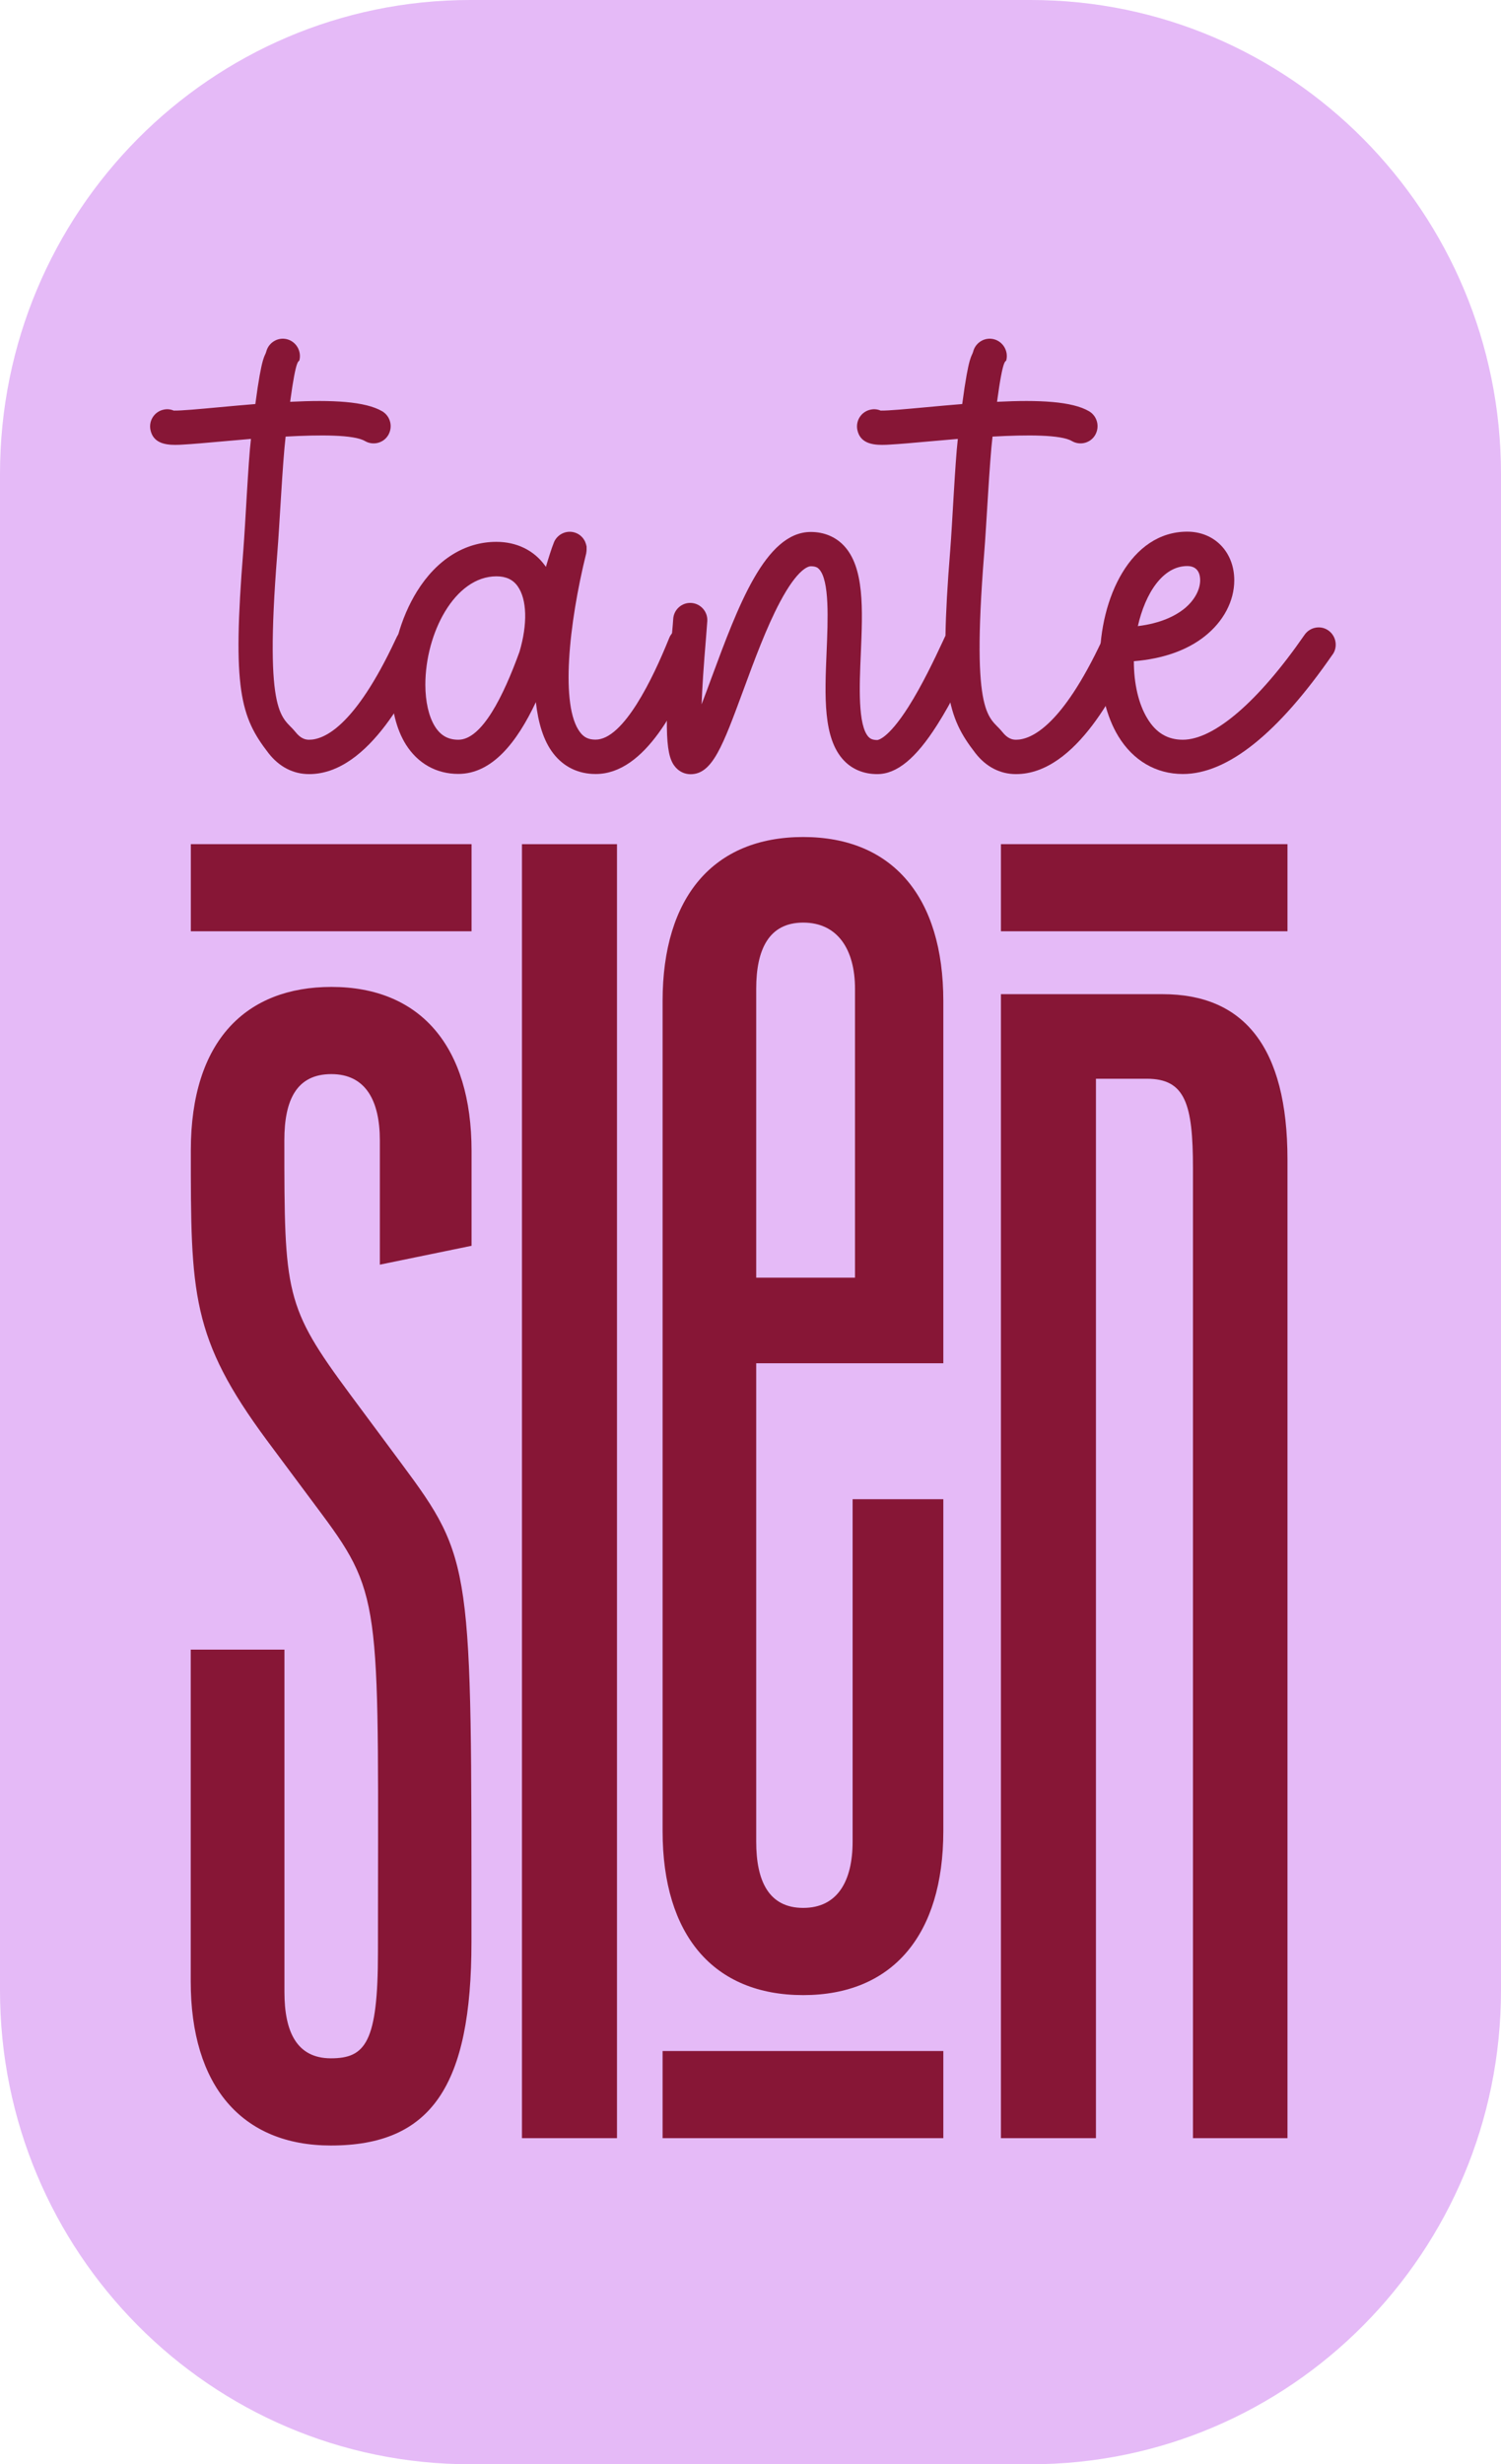 <?xml version="1.0" encoding="UTF-8"?>
<svg xmlns="http://www.w3.org/2000/svg" width="145" height="238" viewBox="0 0 145 238" fill="none">
  <path d="M99.572 0H45.428C20.339 0 0 20.496 0 45.779V192.221C0 217.504 20.339 238 45.428 238H99.572C124.661 238 145 217.504 145 192.221V45.779C145 20.496 124.661 0 99.572 0Z" fill="#E5BAF7"></path>
  <path d="M18.434 81.53H45.554V89.942H18.434V81.53ZM18.434 159.322H27.477V192.396C27.477 196.183 28.637 198.792 31.97 198.792C35.303 198.792 36.511 197.254 36.511 188.56C36.511 155.389 37.071 154.269 31.091 146.237L25.806 139.139C18.434 129.189 18.434 124.934 18.434 111.109C18.434 100.457 23.816 95.317 32.018 95.317C40.646 95.317 45.554 101.11 45.554 111.157V120.319L36.694 122.14V110.135C36.694 106.348 35.352 103.738 32.009 103.738C28.666 103.738 27.468 106.211 27.468 110.135C27.468 124.944 27.516 126.161 33.815 134.66L38.772 141.339C45.68 150.637 45.544 151.241 45.544 187.547C45.544 201.421 41.699 207.214 31.96 207.214C23.333 207.214 18.425 201.421 18.425 191.373V159.322H18.434Z" fill="#871636"></path>
  <path d="M50.423 206.503V81.53H59.602V206.503H50.423Z" fill="#871636"></path>
  <path d="M91.127 131.662H73.051V177.87C73.051 181.657 74.258 184.266 77.592 184.266C80.925 184.266 82.364 181.647 82.364 177.87V144.796H91.127V176.847C91.127 186.895 86.21 192.688 77.592 192.688C68.925 192.688 64.008 186.895 64.008 176.847V96.68C64.008 86.632 68.925 80.839 77.592 80.839C86.219 80.839 91.127 86.632 91.127 96.68V131.672V131.662ZM64.008 206.504V198.091H91.127V206.504H64.008ZM73.051 95.502V123.396H82.596V95.502C82.596 91.714 80.925 89.105 77.592 89.105C74.258 89.105 73.051 91.724 73.051 95.502Z" fill="#871636"></path>
  <path d="M96.692 81.53H124.373V89.942H96.692V81.53ZM112.315 96.018C120.151 96.018 124.373 101.11 124.373 111.995V206.503H115.243V112.832C115.243 106.62 114.499 104.186 110.789 104.186H105.871V206.503H96.692V96.018H112.315Z" fill="#871636"></path>
  <path d="M41.284 62.964L41.177 63.197C39.834 66.06 35.767 74.764 29.864 74.764C28.328 74.764 26.965 74.063 25.931 72.729C23.226 69.234 22.424 66.547 23.506 53.14C23.709 50.57 23.97 44.738 24.241 42.391C23.159 42.479 22.154 42.576 21.333 42.644C19.883 42.771 18.627 42.888 17.7 42.937C17.458 42.956 17.198 42.966 16.927 42.966C15.903 42.966 14.782 42.761 14.531 41.505C14.357 40.6 14.937 39.733 15.835 39.558C16.164 39.49 16.492 39.529 16.782 39.655C17.468 39.675 19.352 39.5 21.033 39.344C22.279 39.227 23.487 39.12 24.666 39.023C25.313 34.135 25.603 34.447 25.719 33.969C25.941 33.084 26.84 32.538 27.719 32.762C28.598 32.986 29.139 33.892 28.927 34.778C28.859 35.06 28.637 34.291 28.028 38.808C32.076 38.604 35.294 38.76 36.926 39.724C37.709 40.191 37.97 41.203 37.516 42.002C37.062 42.8 36.038 43.053 35.255 42.596C34.202 41.973 30.917 41.982 27.593 42.167C27.294 44.64 27.014 50.677 26.782 53.51C25.497 69.662 27.332 69.156 28.54 70.694C29.062 71.356 29.526 71.444 29.864 71.444C31.294 71.444 34.269 70.188 38.202 61.786L38.318 61.542C38.704 60.715 39.699 60.364 40.511 60.754C41.332 61.153 41.68 62.146 41.293 62.974L41.284 62.964Z" fill="#871636"></path>
  <path d="M67.708 62.876L67.621 63.09C65.592 68.095 62.346 74.754 57.544 74.754C55.873 74.754 54.462 74.073 53.457 72.778C52.501 71.551 51.989 69.799 51.766 67.812C49.931 71.707 47.535 74.745 44.269 74.745C42.153 74.745 40.356 73.732 39.206 71.902C38.279 70.412 37.786 68.406 37.786 66.118C37.786 62.964 38.694 59.683 40.279 57.122C42.201 54.026 44.926 52.332 47.95 52.332C49.911 52.332 51.592 53.15 52.665 54.649C52.694 54.678 52.713 54.717 52.733 54.756C53.022 53.783 53.273 52.984 53.505 52.4C53.515 52.371 53.525 52.342 53.544 52.322V52.303C53.921 51.524 54.829 51.154 55.641 51.475C55.988 51.611 56.269 51.865 56.443 52.166C56.471 52.205 56.491 52.254 56.51 52.293C56.51 52.293 56.51 52.303 56.52 52.312C56.539 52.342 56.549 52.381 56.559 52.42C56.559 52.439 56.568 52.449 56.578 52.459L56.607 52.556C56.607 52.556 56.616 52.595 56.626 52.614C56.626 52.644 56.636 52.673 56.645 52.702C56.655 52.731 56.655 52.751 56.665 52.78C56.665 52.809 56.665 52.838 56.665 52.858C56.665 52.887 56.665 52.916 56.665 52.936V53.101C56.665 53.101 56.665 53.16 56.655 53.199C56.655 53.218 56.655 53.247 56.655 53.267C56.655 53.296 56.645 53.325 56.636 53.364C56.636 53.383 56.636 53.393 56.636 53.413C54.945 60.238 54.104 68.231 56.046 70.733C56.423 71.23 56.868 71.434 57.534 71.434C60.259 71.434 63.099 65.427 64.558 61.834L64.645 61.62C64.993 60.764 65.959 60.364 66.8 60.715C67.65 61.056 68.046 62.029 67.698 62.876H67.708ZM49.998 56.606C49.544 55.973 48.877 55.662 47.96 55.662C43.911 55.662 41.09 61.172 41.09 66.128C41.09 67.764 41.419 69.195 42.008 70.149C42.559 71.035 43.283 71.444 44.279 71.444C46.559 71.444 48.636 67.219 50.182 62.954C50.974 60.286 50.916 57.882 49.998 56.606Z" fill="#871636"></path>
  <path d="M94.229 62.964L94.035 63.382C93.214 65.125 91.978 67.754 90.519 70.032C88.471 73.255 86.635 74.764 84.741 74.764C83.456 74.764 82.335 74.306 81.524 73.45C79.495 71.317 79.669 67.248 79.852 62.944C79.978 59.877 80.152 56.051 79.118 54.961C78.993 54.824 78.79 54.688 78.326 54.688C78.133 54.688 77.089 54.853 75.341 58.154C74.046 60.588 72.858 63.801 71.814 66.644C69.814 72.057 68.819 74.774 66.713 74.774C66.172 74.774 65.669 74.55 65.293 74.141C64.355 73.118 64.085 71.006 64.916 61.211C64.974 60.569 65.022 60.023 65.032 59.809C65.07 58.894 65.853 58.183 66.761 58.232C67.669 58.281 68.374 59.059 68.326 59.975C68.307 60.247 68.268 60.744 68.21 61.503C67.969 64.346 67.834 66.469 67.775 68.026C68.104 67.17 68.433 66.284 68.722 65.495C71.292 58.553 73.93 51.378 78.326 51.378C79.591 51.378 80.693 51.835 81.504 52.682C83.514 54.795 83.34 58.836 83.157 63.12C83.021 66.216 82.857 70.071 83.91 71.181C84.055 71.327 84.258 71.473 84.751 71.473C84.76 71.473 85.746 71.434 87.755 68.27C89.089 66.167 90.277 63.655 91.06 61.98L91.253 61.562C91.649 60.734 92.635 60.384 93.456 60.783C94.277 61.172 94.625 62.165 94.229 62.993V62.964Z" fill="#871636"></path>
  <path d="M109.571 62.964L109.465 63.197C108.122 66.06 104.055 74.764 98.151 74.764C96.615 74.764 95.253 74.063 94.219 72.729C91.514 69.234 90.712 66.547 91.794 53.14C91.997 50.57 92.258 44.738 92.528 42.391C91.446 42.479 90.442 42.576 89.62 42.644C88.171 42.771 86.915 42.888 85.987 42.937C85.746 42.956 85.485 42.966 85.215 42.966C84.191 42.966 83.07 42.761 82.819 41.505C82.645 40.6 83.224 39.733 84.123 39.558C84.451 39.49 84.78 39.529 85.07 39.655C85.756 39.675 87.64 39.5 89.321 39.344C90.567 39.227 91.775 39.12 92.953 39.023C93.601 34.135 93.891 34.447 94.007 33.969C94.229 33.084 95.127 32.538 96.007 32.762C96.886 32.986 97.427 33.892 97.214 34.778C97.147 35.06 96.924 34.291 96.316 38.808C100.364 38.604 103.581 38.76 105.214 39.724C105.996 40.191 106.257 41.203 105.803 42.002C105.349 42.8 104.325 43.053 103.542 42.596C102.489 41.973 99.204 41.982 95.881 42.167C95.581 44.64 95.301 50.677 95.069 53.51C93.784 69.662 95.62 69.156 96.828 70.694C97.349 71.356 97.813 71.444 98.151 71.444C99.581 71.444 102.557 70.188 106.489 61.786L106.605 61.542C106.992 60.715 107.987 60.364 108.798 60.754C109.62 61.153 109.967 62.146 109.581 62.974L109.571 62.964Z" fill="#871636"></path>
  <path d="M128.74 63.197C123.436 70.87 118.566 74.754 114.267 74.754C111.677 74.754 109.465 73.459 108.035 71.113C106.885 69.224 106.248 66.634 106.248 63.84C106.248 57.784 109.204 51.349 114.692 51.349C117.329 51.349 119.233 53.325 119.233 56.041C119.233 58.057 118.189 60.033 116.354 61.474C114.634 62.828 112.296 63.636 109.533 63.86C109.533 66.05 109.996 68.017 110.837 69.39C111.668 70.772 112.789 71.444 114.257 71.444C117.281 71.444 121.571 67.754 126.025 61.309C126.547 60.559 127.58 60.364 128.324 60.89C129.068 61.416 129.261 62.458 128.74 63.207V63.197ZM109.919 60.471C112.151 60.199 113.532 59.469 114.334 58.846C115.339 58.057 115.938 57.005 115.938 56.032C115.938 55.525 115.774 54.669 114.692 54.669C112.325 54.669 110.634 57.307 109.919 60.471Z" fill="#871636"></path>
</svg>
